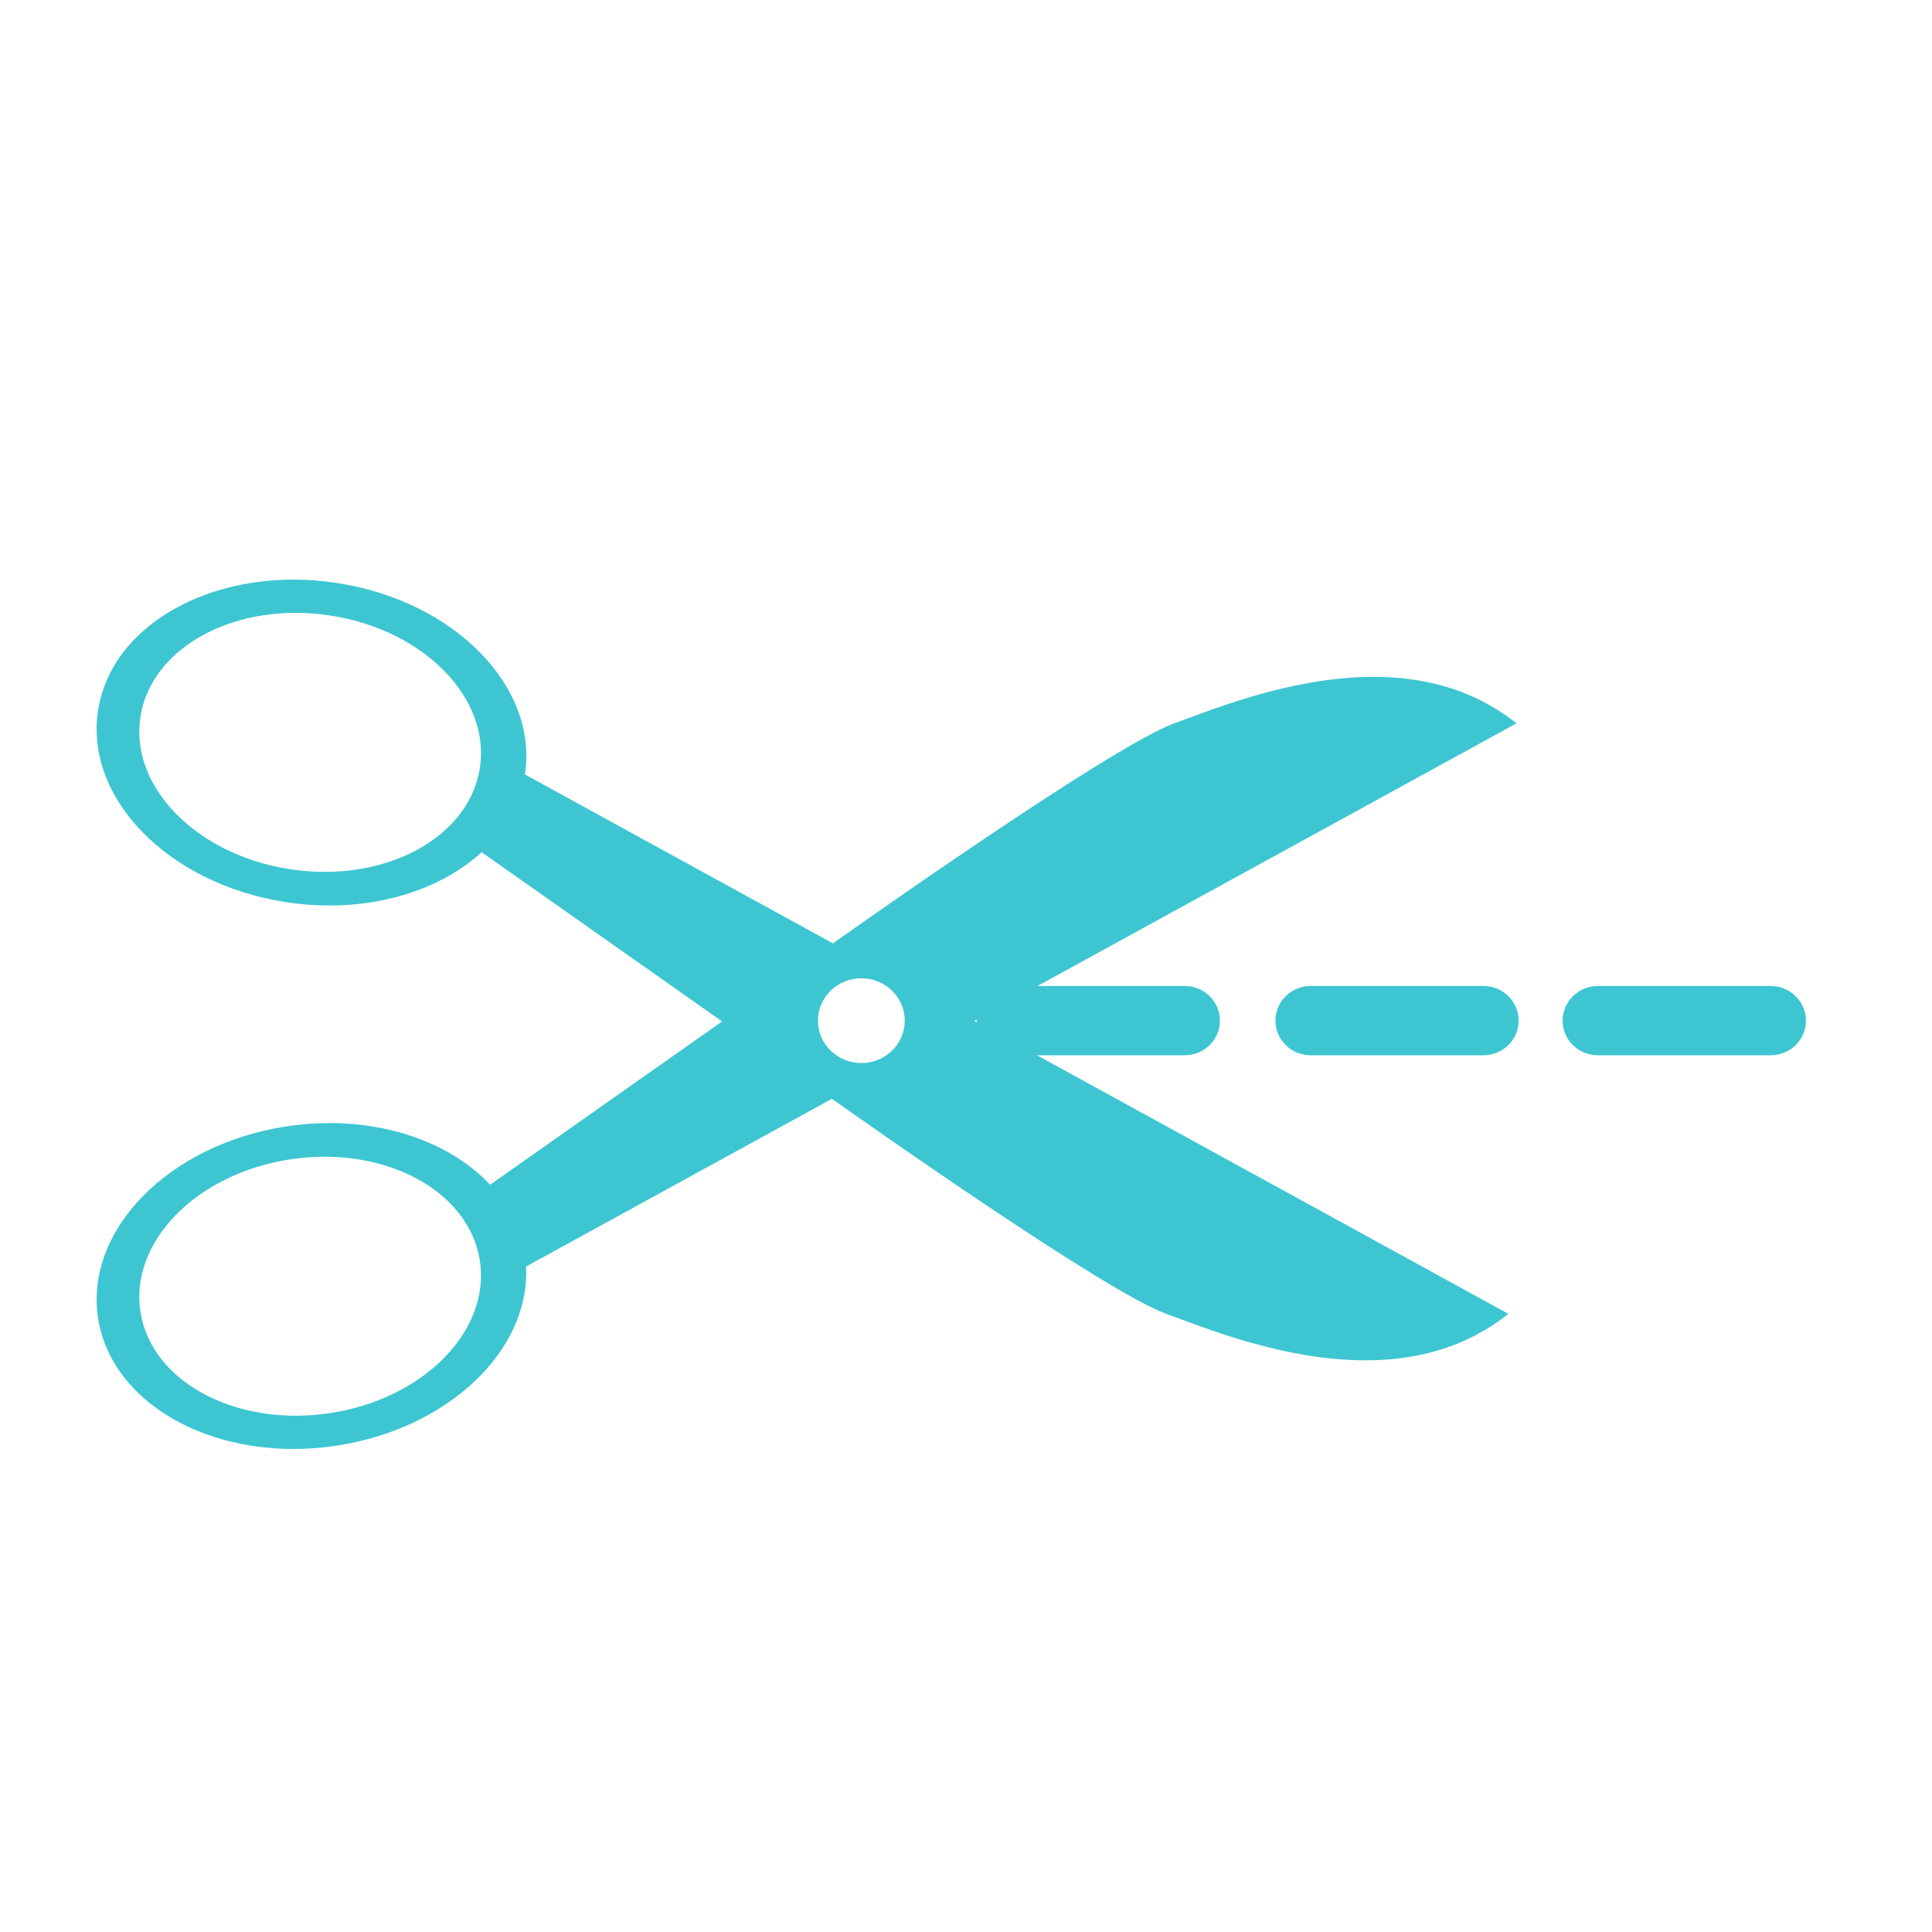<svg width="20" height="20" viewBox="0 0 20 20" fill="none" xmlns="http://www.w3.org/2000/svg">
<path d="M3.495 14.964C4.65 14.784 5.49 13.972 5.446 13.111L8.612 11.375C8.991 11.643 11.451 13.376 12.073 13.601C12.746 13.846 14.424 14.549 15.615 13.601L10.084 10.567L15.699 7.488C14.508 6.54 12.83 7.243 12.156 7.488C11.483 7.733 8.645 9.75 8.645 9.75L8.623 9.766L5.434 8.017C5.573 7.11 4.708 6.224 3.495 6.036C2.276 5.846 1.165 6.432 1.017 7.343C0.867 8.255 1.735 9.148 2.954 9.338C3.763 9.464 4.521 9.248 4.986 8.822L7.475 10.574L5.074 12.264C4.622 11.782 3.817 11.527 2.955 11.662C1.736 11.852 0.868 12.745 1.017 13.657C1.167 14.569 2.276 15.154 3.496 14.964H3.495ZM2.996 8.997C2.026 8.846 1.337 8.136 1.455 7.412C1.574 6.687 2.456 6.221 3.426 6.373C4.395 6.524 5.085 7.234 4.966 7.959C4.848 8.683 3.966 9.149 2.996 8.997ZM8.467 10.566C8.467 10.324 8.669 10.127 8.917 10.127C9.165 10.127 9.366 10.324 9.366 10.566C9.366 10.808 9.165 11.005 8.917 11.005C8.669 11.005 8.467 10.808 8.467 10.566ZM1.455 13.588C1.337 12.864 2.026 12.153 2.996 12.003C3.966 11.851 4.848 12.317 4.966 13.041C5.085 13.766 4.395 14.477 3.426 14.627C2.456 14.778 1.574 14.313 1.455 13.588V13.588Z" fill="#3DC6D2"/>
<path d="M12.264 10.207H10.475C10.273 10.207 10.11 10.368 10.11 10.566C10.11 10.764 10.273 10.924 10.475 10.924H12.264C12.466 10.924 12.629 10.764 12.629 10.566C12.629 10.368 12.466 10.207 12.264 10.207Z" fill="#3DC6D2"/>
<path d="M15.357 10.207H13.567C13.366 10.207 13.203 10.368 13.203 10.566C13.203 10.764 13.366 10.924 13.567 10.924H15.357C15.558 10.924 15.721 10.764 15.721 10.566C15.721 10.368 15.558 10.207 15.357 10.207Z" fill="#3DC6D2"/>
<path d="M18.33 10.207H16.541C16.339 10.207 16.176 10.368 16.176 10.566C16.176 10.764 16.339 10.924 16.541 10.924H18.33C18.532 10.924 18.695 10.764 18.695 10.566C18.695 10.368 18.532 10.207 18.33 10.207Z" fill="#3DC6D2"/>
</svg>
